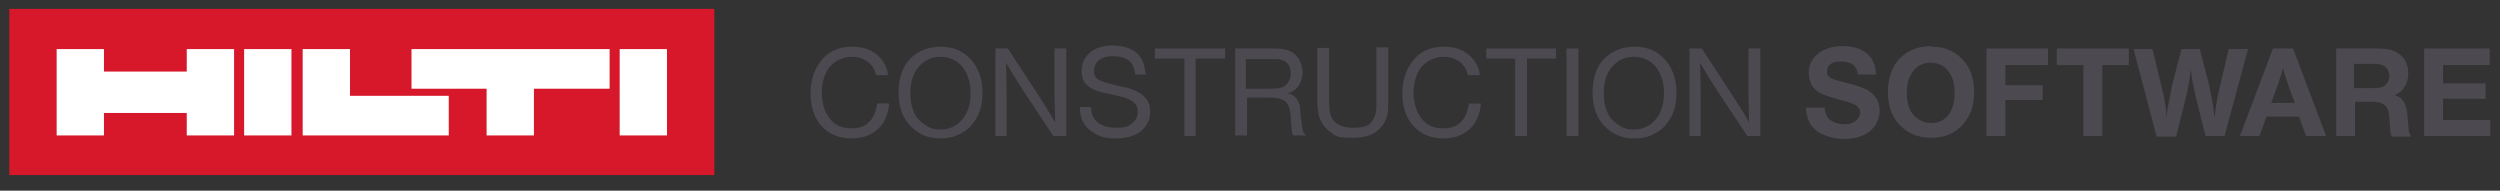 <svg width="236" height="18" viewBox="0 0 236 18" fill="none" xmlns="http://www.w3.org/2000/svg">
<rect x="0" y="0" width="236" height="18" fill="#333333" stroke="none"/>
<path d="M67.43 0.838H0.881V16.526H67.43V0.838Z" fill="#D7182A"/>
<path d="M27.512 12.785H23.046V4.634H27.512V12.785ZM62.964 4.634H58.498V12.785H62.964V4.634ZM5.348 12.785H9.814V10.664H17.63V12.785H22.097V4.634H17.63V6.756H9.814V4.634H5.348V12.785ZM28.573 12.785H42.363V9.045H33.039V4.634H28.573V12.785ZM38.79 8.375H45.936V12.785H50.402V8.375H57.548V4.634H38.846V8.375H38.79Z" fill="white"/>
<mask id="mask0_81_137" style="mask-type:luminance" maskUnits="userSpaceOnUse" x="0" y="0" width="236" height="18">
<path d="M235.924 0H0.075V17.586H235.924V0Z" fill="white"/>
</mask>
<g mask="url(#mask0_81_137)">
<path d="M83.932 9.77C83.876 10.608 83.597 11.334 83.151 11.892C82.482 12.673 81.59 13.064 80.363 13.064C79.137 13.064 78.133 12.618 77.408 11.724C76.795 10.943 76.516 9.994 76.516 8.765C76.516 7.537 76.906 6.42 77.631 5.583C78.3 4.801 79.248 4.411 80.419 4.411C81.59 4.411 82.426 4.746 83.095 5.471C83.541 5.974 83.764 6.476 83.82 7.09H82.705C82.594 6.644 82.426 6.309 82.147 6.03C81.701 5.583 81.088 5.36 80.363 5.36C79.638 5.36 78.635 5.751 78.133 6.588C77.743 7.202 77.576 7.928 77.576 8.765C77.576 9.603 77.799 10.44 78.189 10.998C78.691 11.78 79.415 12.115 80.363 12.115C81.311 12.115 81.813 11.836 82.259 11.278C82.538 10.887 82.705 10.384 82.817 9.77H83.876H83.932Z" fill="#4C4950"/>
<path d="M88.839 4.411C89.954 4.411 90.902 4.802 91.626 5.583C92.351 6.365 92.742 7.426 92.742 8.71C92.742 9.994 92.463 10.831 91.905 11.557C91.571 12.059 91.125 12.395 90.567 12.674C90.01 12.953 89.452 13.065 88.783 13.065C87.445 13.065 86.441 12.562 85.661 11.557C85.103 10.831 84.824 9.882 84.824 8.71C84.824 7.537 85.159 6.309 85.884 5.583C86.664 4.802 87.612 4.411 88.839 4.411ZM88.783 5.36C88.002 5.36 87.333 5.639 86.776 6.253C86.218 6.867 85.939 7.705 85.939 8.766C85.939 9.826 86.162 10.552 86.608 11.166C86.887 11.501 87.278 11.78 87.668 12.004C88.002 12.171 88.393 12.227 88.783 12.227C89.564 12.227 90.177 11.948 90.679 11.445C91.292 10.831 91.626 9.938 91.626 8.821C91.626 7.705 91.348 6.979 90.846 6.309C90.344 5.695 89.619 5.36 88.727 5.36" fill="#4C4950"/>
<path d="M100.659 4.578V12.841H99.432L96.477 8.375C95.752 7.258 95.25 6.421 94.971 5.918C94.971 6.477 95.027 7.37 95.027 8.654V12.841H93.968V4.578H95.139L98.205 9.268C98.819 10.217 99.265 10.943 99.599 11.557C99.599 10.552 99.543 9.603 99.543 8.71V4.578H100.603H100.659Z" fill="#4C4950"/>
<path d="M108.241 7.035H107.182C107.126 6.532 106.959 6.142 106.736 5.862C106.401 5.527 105.844 5.304 105.119 5.304C104.394 5.304 104.171 5.416 103.892 5.583C103.502 5.807 103.279 6.197 103.279 6.7C103.279 7.202 103.446 7.37 103.725 7.537C104.004 7.705 104.617 7.872 105.509 8.096C106.123 8.207 106.569 8.319 106.847 8.431C107.461 8.654 107.907 8.933 108.186 9.324C108.464 9.659 108.576 10.05 108.576 10.552C108.576 11.334 108.241 11.948 107.628 12.45C107.07 12.841 106.346 13.065 105.342 13.065C104.338 13.065 103.837 12.897 103.279 12.562C102.387 12.06 101.941 11.278 101.941 10.105H103C103 10.664 103.168 11.055 103.391 11.334C103.837 11.836 104.506 12.06 105.398 12.06C106.29 12.06 106.569 11.892 106.903 11.613C107.238 11.334 107.405 10.999 107.405 10.552C107.405 10.105 107.294 9.938 107.07 9.715C106.847 9.491 106.513 9.324 106.011 9.156C105.844 9.156 105.565 9.045 105.008 8.933C104.227 8.766 103.781 8.654 103.614 8.598C103.112 8.431 102.777 8.207 102.498 7.928C102.22 7.593 102.108 7.202 102.108 6.7C102.108 5.974 102.387 5.36 102.945 4.913C103.446 4.523 104.171 4.299 105.008 4.299C106.29 4.299 107.238 4.69 107.74 5.527C107.963 5.918 108.074 6.365 108.13 6.923" fill="#4C4950"/>
<path d="M115.657 4.578V5.527H112.869V12.841H111.81V5.527H109.022V4.578H115.657Z" fill="#4C4950"/>
<path d="M116.549 4.578H120.341C121.01 4.578 121.567 4.689 121.958 4.913C122.292 5.136 122.571 5.415 122.738 5.806C122.85 6.085 122.961 6.42 122.961 6.811C122.961 7.481 122.738 7.983 122.348 8.374C122.125 8.597 121.846 8.709 121.567 8.821C121.958 8.877 122.292 9.1 122.459 9.435C122.627 9.658 122.738 9.993 122.738 10.328C122.738 10.44 122.738 10.775 122.85 11.389C122.906 12.115 123.017 12.561 123.184 12.673L123.296 12.785H122.069C122.069 12.729 121.958 12.617 121.958 12.45C121.958 12.338 121.902 11.891 121.846 11.166C121.846 10.272 121.567 9.714 121.233 9.491C120.954 9.323 120.508 9.212 119.895 9.212H117.72V12.785H116.605V4.522L116.549 4.578ZM117.609 5.527V8.374H119.672C120.118 8.374 120.508 8.374 120.787 8.318C121.121 8.262 121.4 8.095 121.567 7.816C121.735 7.592 121.846 7.313 121.846 6.923C121.846 6.532 121.735 6.141 121.456 5.918C121.289 5.75 121.01 5.638 120.731 5.583C120.508 5.583 120.285 5.583 120.006 5.583H117.664L117.609 5.527Z" fill="#4C4950"/>
<path d="M131.047 4.578V9.379C131.047 10.105 131.047 10.664 130.935 10.943C130.545 12.283 129.486 13.008 127.757 13.008C126.029 13.008 126.14 12.841 125.583 12.45C125.025 12.059 124.635 11.501 124.467 10.775C124.412 10.44 124.356 9.938 124.356 9.324V4.522H125.471V9.379C125.471 9.882 125.471 10.273 125.527 10.496C125.694 11.557 126.419 12.059 127.757 12.059C129.095 12.059 129.318 11.78 129.653 11.222C129.82 10.943 129.932 10.552 129.932 10.105C129.932 9.938 129.932 9.659 129.932 9.324V4.466H131.047V4.578Z" fill="#4C4950"/>
<path d="M139.799 9.771C139.744 10.608 139.465 11.334 139.019 11.892C138.35 12.674 137.458 13.065 136.231 13.065C135.004 13.065 134.001 12.618 133.276 11.725C132.663 10.943 132.384 9.994 132.384 8.766C132.384 7.537 132.774 6.421 133.499 5.583C134.168 4.802 135.116 4.411 136.287 4.411C137.458 4.411 138.294 4.746 138.963 5.472C139.409 5.974 139.632 6.477 139.688 7.091H138.573C138.461 6.644 138.294 6.309 138.015 6.03C137.569 5.583 136.956 5.36 136.231 5.36C135.506 5.36 134.503 5.751 134.001 6.588C133.61 7.202 133.443 7.928 133.443 8.766C133.443 9.603 133.666 10.441 134.056 10.999C134.558 11.78 135.283 12.115 136.231 12.115C137.179 12.115 137.681 11.836 138.127 11.278C138.405 10.887 138.573 10.385 138.684 9.771H139.744H139.799Z" fill="#4C4950"/>
<path d="M146.881 4.578V5.527H144.148V12.841H143.033V5.527H140.301V4.578H146.881Z" fill="#4C4950"/>
<path d="M148.999 4.578H147.884V12.841H148.999V4.578Z" fill="#4C4950"/>
<path d="M154.352 4.411C155.467 4.411 156.415 4.802 157.14 5.583C157.865 6.365 158.255 7.426 158.255 8.71C158.255 9.994 157.976 10.831 157.418 11.557C157.084 12.059 156.638 12.395 156.08 12.674C155.523 12.953 154.965 13.065 154.296 13.065C152.958 13.065 151.954 12.562 151.174 11.557C150.616 10.831 150.337 9.882 150.337 8.71C150.337 7.537 150.672 6.309 151.397 5.583C152.177 4.802 153.125 4.411 154.352 4.411ZM154.24 5.36C153.46 5.36 152.791 5.639 152.233 6.253C151.676 6.867 151.397 7.705 151.397 8.766C151.397 9.826 151.62 10.552 152.066 11.166C152.345 11.501 152.735 11.78 153.125 12.004C153.46 12.171 153.85 12.227 154.24 12.227C155.021 12.227 155.634 11.948 156.136 11.445C156.749 10.831 157.084 9.938 157.084 8.821C157.084 7.705 156.805 6.979 156.303 6.309C155.802 5.695 155.077 5.36 154.185 5.36" fill="#4C4950"/>
<path d="M166.172 4.578V12.841H164.945L161.99 8.375C161.265 7.258 160.763 6.421 160.485 5.918C160.485 6.476 160.54 7.37 160.54 8.654V12.841H159.481V4.578H160.652L163.718 9.268C164.332 10.217 164.778 10.943 165.112 11.557C165.112 10.552 165.057 9.603 165.057 8.71V4.578H166.116H166.172Z" fill="#4C4950"/>
<path d="M177.101 7.034H175.372C175.372 6.644 175.205 6.365 174.982 6.141C174.703 5.918 174.313 5.806 173.811 5.806C173.309 5.806 173.142 5.862 172.919 5.974C172.585 6.141 172.473 6.42 172.473 6.755C172.473 7.09 172.585 7.202 172.808 7.369C173.031 7.481 173.588 7.649 174.48 7.872C175.428 8.095 176.041 8.319 176.432 8.598C177.101 9.044 177.435 9.658 177.435 10.44C177.435 11.222 177.101 11.947 176.432 12.45C175.818 12.897 175.038 13.12 174.034 13.12C173.031 13.12 171.637 12.729 171.023 11.892C170.689 11.445 170.522 10.831 170.466 10.161H172.25C172.25 10.608 172.417 10.943 172.585 11.166C172.919 11.501 173.421 11.724 174.09 11.724C174.759 11.724 174.871 11.613 175.149 11.445C175.428 11.222 175.595 10.943 175.595 10.608C175.595 10.273 175.372 9.993 174.982 9.826C174.759 9.714 174.201 9.547 173.365 9.323C172.752 9.156 172.25 8.989 171.915 8.821C171.525 8.654 171.246 8.374 171.023 8.039C170.856 7.704 170.745 7.314 170.745 6.867C170.745 6.085 171.079 5.471 171.748 4.969C172.306 4.578 173.031 4.355 173.923 4.355C174.815 4.355 175.372 4.522 175.874 4.801C176.655 5.248 177.045 5.974 177.101 6.979" fill="#4C4950"/>
<path d="M182.343 4.41C183.458 4.41 184.35 4.745 185.131 5.471C185.967 6.253 186.357 7.369 186.357 8.709C186.357 10.049 186.023 10.831 185.409 11.613C184.629 12.562 183.625 13.008 182.287 13.008C180.949 13.008 179.889 12.506 179.109 11.557C178.496 10.775 178.217 9.826 178.217 8.654C178.217 7.481 178.607 6.197 179.388 5.471C180.168 4.69 181.172 4.355 182.343 4.355M182.231 5.918C181.562 5.918 181.005 6.197 180.614 6.699C180.224 7.202 180.001 7.872 180.001 8.765C180.001 9.658 180.224 10.384 180.614 10.831C180.837 11.11 181.116 11.277 181.451 11.445C181.729 11.557 182.008 11.613 182.287 11.613C182.956 11.613 183.458 11.389 183.848 10.943C184.294 10.44 184.517 9.714 184.517 8.765C184.517 7.816 184.294 7.202 183.904 6.699C183.514 6.197 182.956 5.918 182.231 5.918Z" fill="#4C4950"/>
<path d="M193.326 4.578V6.142H189.311V8.04H192.824V9.436H189.311V12.841H187.527V4.578H193.326Z" fill="#4C4950"/>
<path d="M200.964 4.578V6.142H198.455V12.841H196.671V6.142H194.162V4.578H200.964Z" fill="#4C4950"/>
<path d="M212.227 4.578L209.997 12.841H208.212L207.32 9.324C207.153 8.542 206.93 7.649 206.819 6.588C206.707 7.537 206.54 8.431 206.317 9.324L205.425 12.897H203.585L201.41 4.634H203.194L204.031 8.096C204.309 9.156 204.477 10.161 204.533 11.11C204.533 10.664 204.644 10.217 204.7 9.826C204.867 8.989 204.979 8.431 205.034 8.096L205.926 4.634H207.655L208.547 8.04C208.547 8.096 208.658 8.71 208.881 9.771C208.937 10.105 208.993 10.552 209.049 11.11C209.16 10.105 209.328 9.045 209.606 7.984L210.387 4.634H212.171L212.227 4.578Z" fill="#4C4950"/>
<path d="M216.465 4.578L219.587 12.841H217.691L217.022 10.999H213.956L213.287 12.841H211.447L214.569 4.578H216.409H216.465ZM216.632 9.715L216.075 8.207C215.852 7.537 215.628 6.923 215.517 6.421C215.405 6.923 215.182 7.481 214.959 8.207L214.402 9.715H216.576H216.632Z" fill="#4C4950"/>
<path d="M220.423 4.578H224.437C225.218 4.578 225.831 4.69 226.277 4.969C226.668 5.192 226.946 5.472 227.114 5.862C227.281 6.197 227.337 6.532 227.337 6.923C227.337 7.537 227.169 8.04 226.779 8.486C226.556 8.71 226.333 8.877 226.054 8.989C226.445 9.1 226.723 9.268 226.891 9.603C227.058 9.826 227.169 10.161 227.225 10.552C227.225 10.664 227.281 11.055 227.337 11.724C227.337 12.283 227.448 12.674 227.56 12.785V12.897C227.615 12.897 225.775 12.897 225.775 12.897C225.775 12.841 225.664 12.674 225.664 12.506C225.664 12.394 225.608 11.948 225.552 11.166C225.552 10.496 225.329 10.05 224.995 9.826C224.772 9.715 224.437 9.603 223.935 9.603H222.319V12.841H220.534V4.578H220.423ZM222.207 6.03V8.319H223.935C224.493 8.319 224.883 8.263 225.106 8.096C225.385 7.872 225.552 7.593 225.552 7.202C225.552 6.811 225.385 6.365 224.995 6.197C224.772 6.086 224.493 6.03 224.047 6.03H222.263H222.207Z" fill="#4C4950"/>
<path d="M235.031 4.578V6.141H230.626V7.872H234.641V9.324H230.626V11.334H235.087V12.841H228.842V4.578H235.031Z" fill="#4C4950"/>
</g>
</svg>
